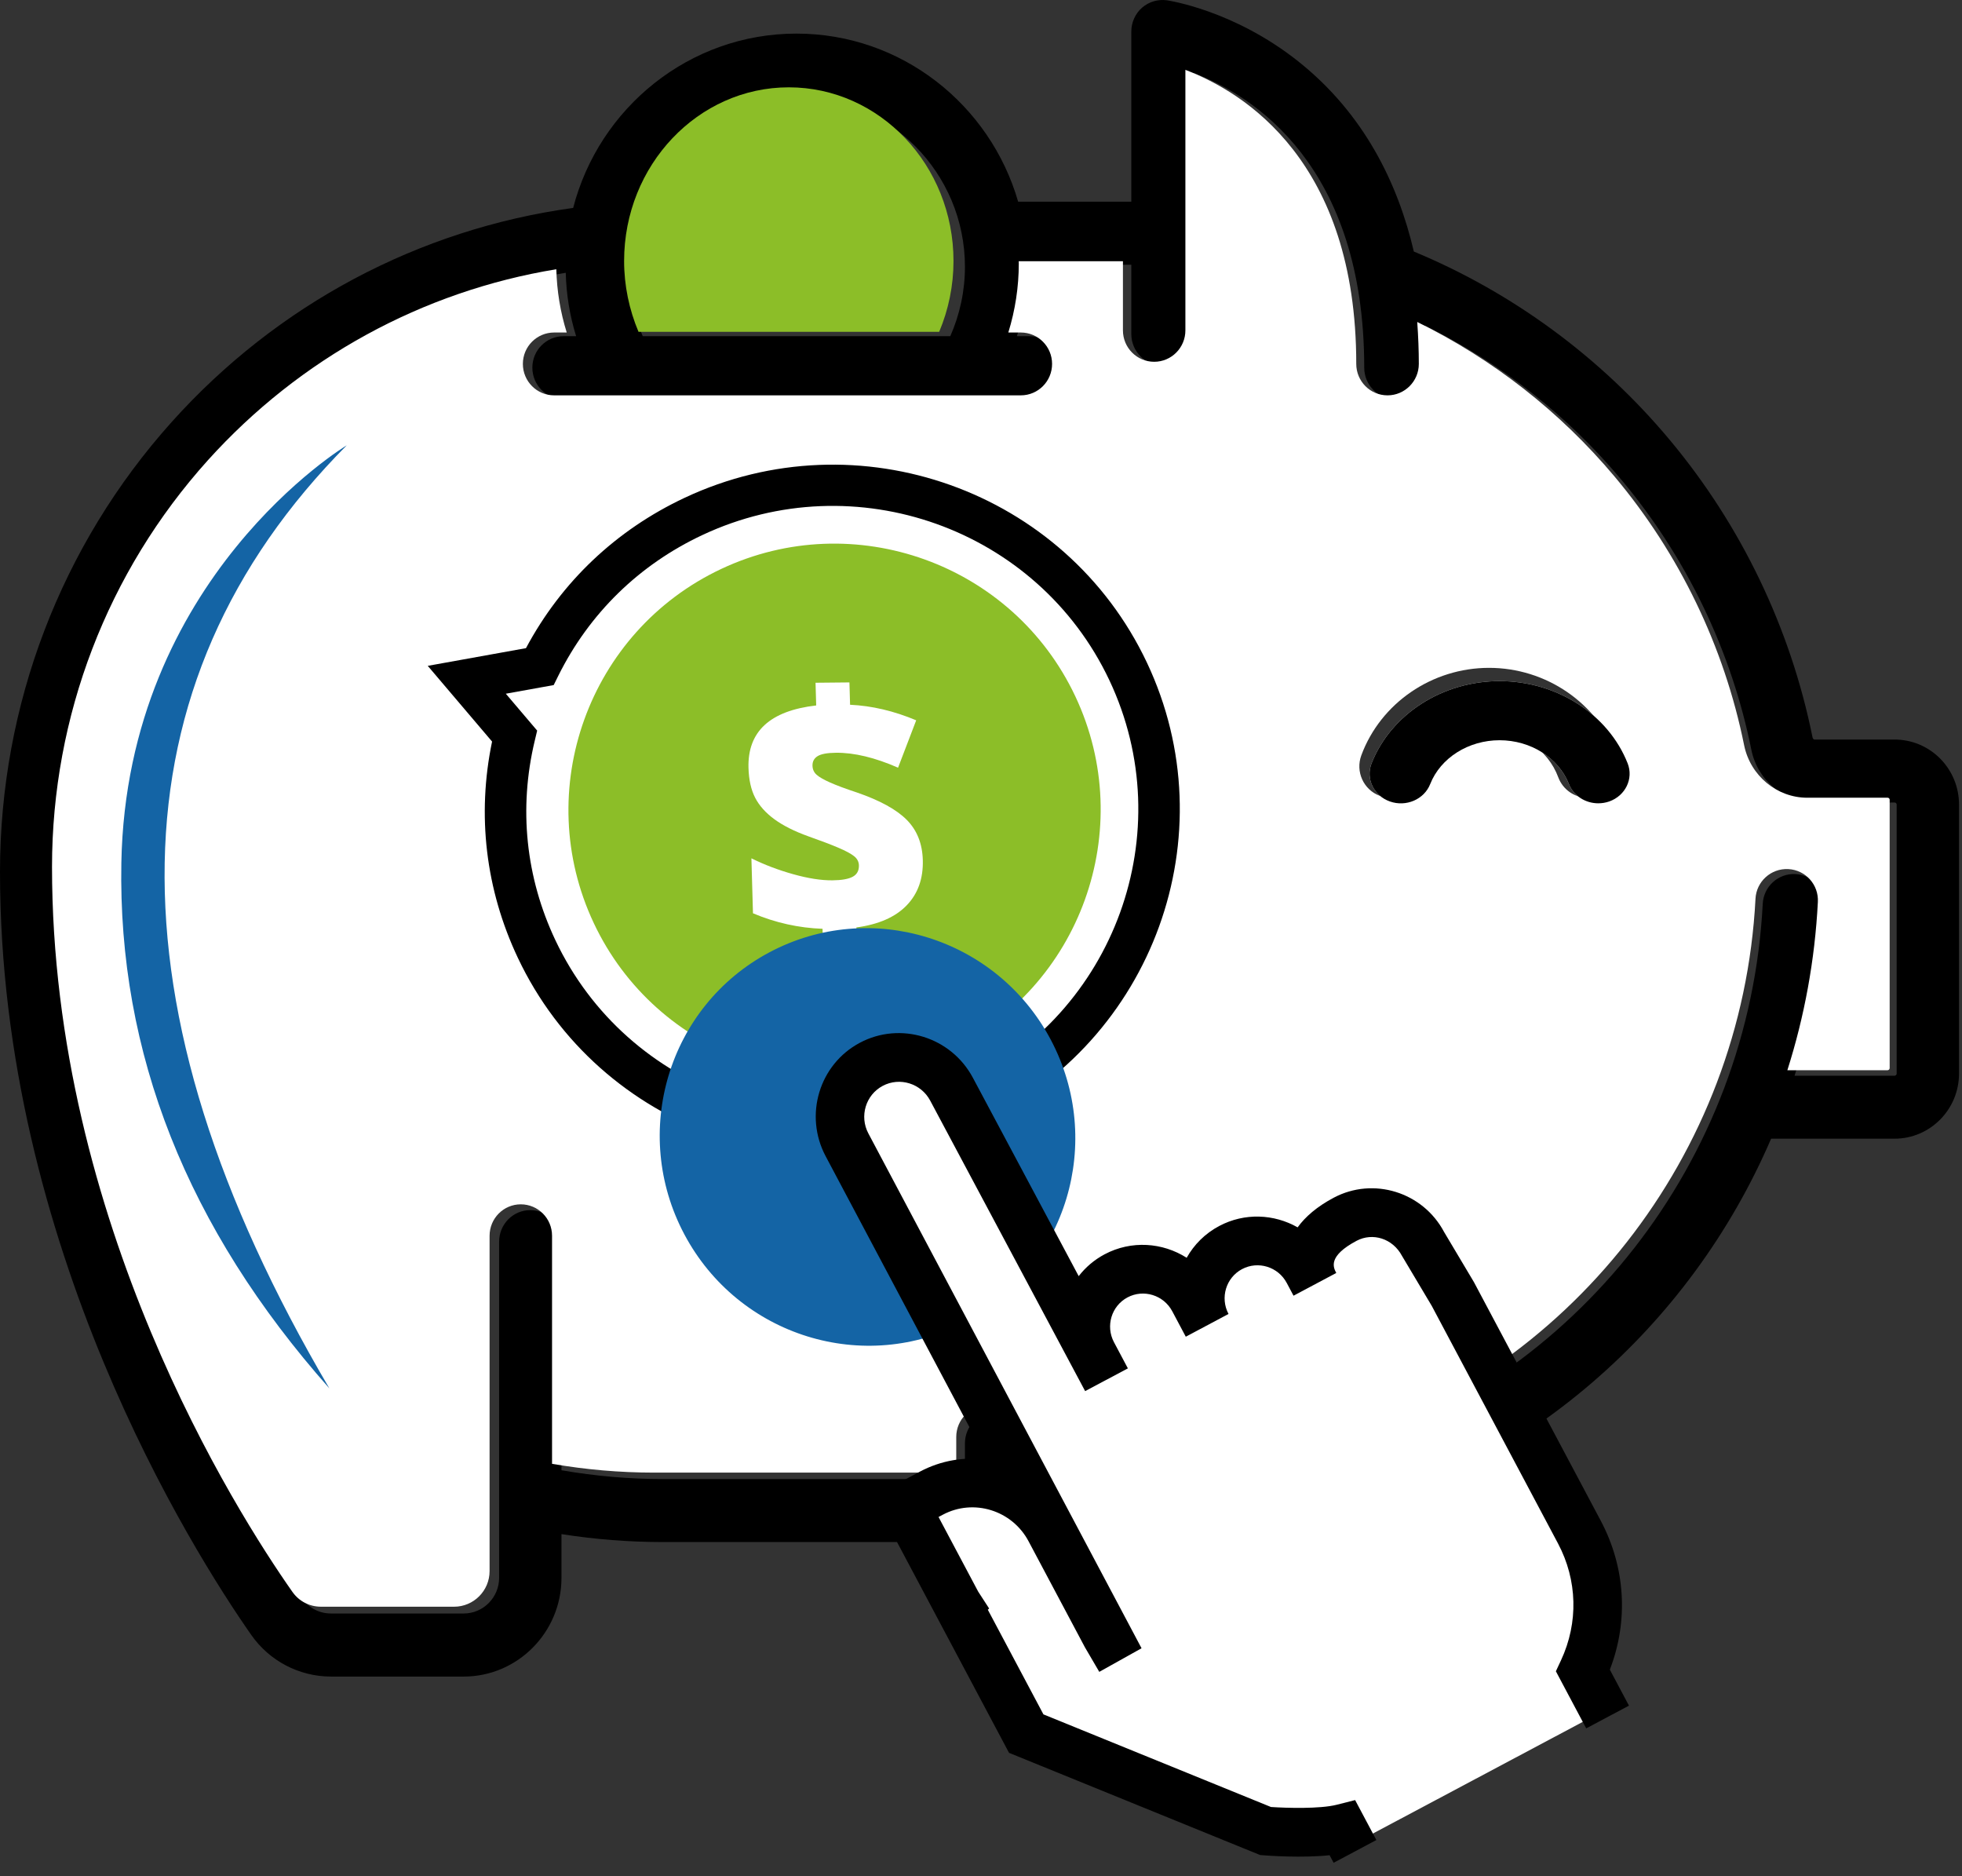 <?xml version="1.0" encoding="UTF-8"?> <svg xmlns="http://www.w3.org/2000/svg" xmlns:xlink="http://www.w3.org/1999/xlink" width="114px" height="109px" viewBox="0 0 114 109" version="1.1"><rect x="0" y="0" width="114" height="109" fill="#333333" stroke="none"/><!-- Generator: Sketch 60 (88103) - https://sketch.com --><title>creditos-personales-y-de-nomina</title><desc>Created with Sketch.</desc><g id="Page-1" stroke="none" stroke-width="1" fill="none" fill-rule="evenodd"><g id="Artboard-Copy-5" transform="translate(-3, -3)"><g id="creditos-personales-y-de-nomina" transform="translate(3, 3)"><g id="Group-22"><g id="Group-10"><g id="Group-17"><path d="M47.661,61.319 L47.661,53.126 C52.166,54.523 53.756,55.788 53.756,57.759 C53.756,59.252 51.25,60.89 47.661,61.319 L47.661,61.319 Z M44,48.325 C39.495,46.934 37.905,45.664 37.905,43.692 C37.905,42.205 40.415,40.566 44,40.132 L44,48.325 Z M47.661,49.349 L47.661,40.132 C51.25,40.566 53.756,42.205 53.756,43.692 C53.756,44.69 54.579,45.497 55.586,45.497 C56.599,45.497 57.417,44.69 57.417,43.692 C57.417,40.006 53.26,37.041 47.661,36.502 L47.661,36.295 C47.661,35.301 46.843,34.495 45.83,34.495 C44.823,34.495 44,35.301 44,36.295 L44,36.502 C38.406,37.041 34.249,40.006 34.249,43.692 C34.249,48.961 39.526,50.862 44,52.102 L44,61.319 C40.415,60.89 37.905,59.252 37.905,57.759 C37.905,56.766 37.087,55.96 36.074,55.96 C35.067,55.96 34.249,56.766 34.249,57.759 C34.249,61.451 38.406,64.415 44,64.95 L44,65.156 C44,66.155 44.823,66.961 45.83,66.961 C46.843,66.961 47.661,66.155 47.661,65.156 L47.661,64.95 C53.26,64.415 57.417,61.451 57.417,57.759 C57.417,52.496 52.14,50.594 47.661,49.349 L47.661,49.349 Z" id="Fill-1" fill="#FFFFFF"></path><path d="M59.432,71.724 L59.432,75.388 C59.432,76.334 58.526,77.107 57.417,77.107 C56.303,77.107 55.402,76.334 55.402,75.388 L55.402,71.724 C55.402,70.774 56.303,70.005 57.417,70.005 C58.526,70.005 59.432,70.774 59.432,71.724" id="Fill-3" fill="#FFFFFF"></path><path d="M94.573,44.347 C94.924,45.24 94.441,46.23 93.5,46.561 C93.291,46.633 93.077,46.667 92.864,46.667 C92.126,46.667 91.434,46.239 91.16,45.548 C90.559,44.025 88.942,43.002 87.13,43.002 C85.325,43.002 83.702,44.025 83.101,45.548 C82.75,46.441 81.702,46.893 80.761,46.561 C79.82,46.23 79.342,45.24 79.693,44.347 C80.822,41.489 83.814,39.568 87.13,39.568 C90.452,39.568 93.444,41.489 94.573,44.347" id="Fill-5" fill="#FFFFFF"></path><path d="M59.432,71.724 L59.432,75.388 C59.432,76.334 58.526,77.107 57.417,77.107 C56.303,77.107 55.402,76.334 55.402,75.388 L55.402,71.724 C55.402,70.774 56.303,70.005 57.417,70.005 C58.526,70.005 59.432,70.774 59.432,71.724" id="Fill-7" fill="#000000"></path><path d="M110.204,62.369 C110.204,62.435 110.148,62.492 110.082,62.492 L104.271,62.492 C105.259,59.37 105.867,56.084 106.039,52.697 C106.095,51.689 105.325,50.829 104.327,50.778 C103.323,50.726 102.472,51.499 102.422,52.507 C101.651,67.461 91.574,80.229 77.56,84.451 L80.093,72.517 C80.301,71.529 79.678,70.552 78.7,70.342 C77.722,70.132 76.754,70.761 76.546,71.749 L72.23,92.096 C72.027,93.043 71.181,93.734 70.223,93.734 L61.747,93.734 C60.612,93.734 59.69,92.802 59.69,91.661 L59.69,83.847 C59.69,82.839 58.879,82.015 57.881,82.015 C56.878,82.015 56.067,82.839 56.067,83.847 L56.067,85.925 L38.547,85.925 C36.556,85.925 34.575,85.751 32.624,85.413 L32.624,72.133 C32.624,71.12 31.813,70.301 30.81,70.301 C29.812,70.301 29.001,71.12 29.001,72.133 L29.001,91.661 C29.001,92.802 28.079,93.734 26.944,93.734 L19.233,93.734 C18.554,93.734 17.946,93.417 17.561,92.864 C14.288,88.186 3.623,71.309 3.623,50.65 C3.623,41.878 6.835,33.47 12.661,26.971 C17.997,21.03 25.11,17.125 32.872,15.846 C32.903,17.099 33.105,18.338 33.475,19.53 L32.746,19.53 C31.742,19.53 30.932,20.35 30.932,21.357 C30.932,22.37 31.742,23.189 32.746,23.189 L59.811,23.189 C60.815,23.189 61.625,22.37 61.625,21.357 C61.625,20.35 60.815,19.53 59.811,19.53 L59.087,19.53 C59.487,18.23 59.695,16.875 59.695,15.503 C59.695,15.457 59.69,15.421 59.69,15.38 L65.734,15.38 L65.734,19.407 C65.734,20.416 66.545,21.234 67.548,21.234 C68.546,21.234 69.357,20.416 69.357,19.407 L69.357,4.234 C72.797,5.549 79.267,9.587 79.267,21.357 C79.267,22.37 80.078,23.189 81.081,23.189 C82.079,23.189 82.895,22.37 82.895,21.357 C82.895,20.585 82.864,19.766 82.804,18.916 C87.176,21.071 91.098,24.147 94.249,27.918 C98.009,32.416 100.608,37.825 101.763,43.567 C102.123,45.338 103.663,46.622 105.426,46.622 L110.082,46.622 C110.092,46.622 110.133,46.622 110.168,46.658 C110.204,46.694 110.204,46.735 110.204,46.745 L110.204,62.369 Z M46.278,5.616 C51.674,5.616 56.067,10.048 56.067,15.503 C56.067,16.895 55.773,18.266 55.216,19.53 L37.346,19.53 C36.789,18.266 36.49,16.895 36.49,15.503 C36.49,10.048 40.883,5.616 46.278,5.616 L46.278,5.616 Z M112.732,44.069 C112.023,43.358 111.08,42.963 110.082,42.963 L105.426,42.963 C105.37,42.963 105.33,42.897 105.315,42.835 C104.038,36.495 101.17,30.523 97.021,25.559 C93.013,20.758 87.875,16.987 82.15,14.613 C81.228,10.677 79.277,6.619 75.432,3.564 C71.713,0.611 67.958,0.043 67.801,0.017 C67.285,-0.054 66.758,0.099 66.357,0.447 C65.962,0.795 65.734,1.302 65.734,1.829 L65.734,11.716 L59.158,11.716 C57.531,6.081 52.374,1.952 46.278,1.952 C40.057,1.952 34.808,6.261 33.303,12.079 C24.34,13.307 16.097,17.693 9.976,24.515 C3.542,31.684 0,40.968 0,50.65 C0,72.389 11.172,90.075 14.597,94.977 C15.656,96.493 17.389,97.398 19.233,97.398 L26.944,97.398 C30.075,97.398 32.624,94.824 32.624,91.661 L32.624,89.123 C34.58,89.43 36.561,89.584 38.547,89.584 L56.067,89.584 L56.067,91.661 C56.067,94.824 58.616,97.398 61.747,97.398 L70.223,97.398 C72.883,97.398 75.219,95.489 75.776,92.864 L76.703,88.479 C88.615,85.546 98.196,77.107 102.908,66.151 L110.082,66.151 C112.144,66.151 113.827,64.457 113.827,62.369 L113.827,46.745 C113.827,45.732 113.436,44.786 112.732,44.069 L112.732,44.069 Z" id="Fill-9" fill="#000000"></path><path d="M54.57,19.277 L37.1,19.277 C36.556,17.986 36.263,16.587 36.263,15.165 C36.263,9.596 40.558,5.073 45.833,5.073 C51.108,5.073 55.402,9.596 55.402,15.165 C55.402,16.587 55.115,17.986 54.57,19.277 Z" id="Fill-11" fill="#8CBE28"></path><path d="M92.874,46.23 C92.666,46.307 92.453,46.343 92.24,46.343 C91.504,46.343 90.814,45.888 90.54,45.154 C89.941,43.535 88.326,42.448 86.519,42.448 C84.718,42.448 83.098,43.535 82.499,45.154 C82.149,46.103 81.104,46.583 80.165,46.23 C79.226,45.879 78.748,44.827 79.099,43.878 C80.225,40.84 83.21,38.798 86.519,38.798 C89.834,38.798 92.819,40.84 93.945,43.878 C94.296,44.827 93.813,45.879 92.874,46.23 L92.874,46.23 Z M59.196,75.686 C59.196,76.693 58.379,77.514 57.379,77.514 C56.374,77.514 55.562,76.693 55.562,75.686 L55.562,71.791 C55.562,70.781 56.374,69.964 57.379,69.964 C58.379,69.964 59.196,70.781 59.196,71.791 L59.196,75.686 Z M109.762,46.378 C109.726,46.343 109.686,46.343 109.675,46.343 L105.011,46.343 C103.244,46.343 101.701,45.061 101.341,43.295 C100.184,37.567 97.58,32.171 93.813,27.684 C90.656,23.922 86.728,20.853 82.347,18.704 C82.408,19.552 82.439,20.369 82.439,21.14 C82.439,22.15 81.621,22.967 80.621,22.967 C79.616,22.967 78.804,22.15 78.804,21.14 C78.804,9.398 72.322,5.37 68.876,4.058 L68.876,19.194 C68.876,20.2 68.064,21.017 67.064,21.017 C66.059,21.017 65.247,20.2 65.247,19.194 L65.247,15.177 L59.191,15.177 C59.191,15.217 59.196,15.253 59.196,15.299 C59.196,16.668 58.988,18.02 58.587,19.317 L59.313,19.317 C60.318,19.317 61.13,20.134 61.13,21.14 C61.13,22.15 60.318,22.967 59.313,22.967 L32.198,22.967 C31.193,22.967 30.381,22.15 30.381,21.14 C30.381,20.134 31.193,19.317 32.198,19.317 L32.929,19.317 C32.558,18.127 32.355,16.892 32.325,15.641 C24.549,16.917 17.422,20.812 12.077,26.739 C6.24,33.223 3.022,41.61 3.022,50.361 C3.022,70.969 13.707,87.806 16.986,92.472 C17.371,93.023 17.98,93.34 18.661,93.34 L26.386,93.34 C27.523,93.34 28.447,92.411 28.447,91.272 L28.447,71.791 C28.447,70.781 29.259,69.964 30.259,69.964 C31.264,69.964 32.076,70.781 32.076,71.791 L32.076,85.039 C34.03,85.376 36.015,85.55 38.01,85.55 L55.562,85.55 L55.562,83.477 C55.562,82.471 56.374,81.65 57.379,81.65 C58.379,81.65 59.191,82.471 59.191,83.477 L59.191,91.272 C59.191,92.411 60.115,93.34 61.252,93.34 L69.744,93.34 C70.703,93.34 71.551,92.651 71.754,91.706 L76.078,71.408 C76.287,70.424 77.256,69.795 78.236,70.005 C79.215,70.214 79.84,71.189 79.632,72.174 L77.094,84.08 C91.133,79.868 101.229,67.13 102.001,52.214 C102.052,51.208 102.904,50.437 103.909,50.489 C104.909,50.539 105.681,51.397 105.625,52.403 C105.452,55.782 104.843,59.06 103.853,62.173 L109.675,62.173 C109.741,62.173 109.797,62.117 109.797,62.051 L109.797,46.465 C109.797,46.455 109.797,46.414 109.762,46.378 L109.762,46.378 Z" id="Fill-13" fill="#FFFFFF"></path><path d="M93.5,46.561 C93.291,46.633 93.077,46.667 92.864,46.667 C92.126,46.667 91.434,46.239 91.16,45.548 C90.559,44.026 88.942,43.003 87.13,43.003 C85.325,43.003 83.702,44.026 83.101,45.548 C82.75,46.441 81.702,46.893 80.761,46.561 C79.82,46.23 79.342,45.24 79.693,44.347 C80.822,41.489 83.814,39.568 87.13,39.568 C90.452,39.568 93.444,41.489 94.573,44.347 C94.924,45.24 94.441,46.23 93.5,46.561" id="Fill-15" fill="#000000"></path></g><g id="Group-4-Copy-3" transform="translate(23.168, 22.32)"><path d="M16.59,40.145 L17.137,40.405 C20.785,42.142 24.79,42.569 28.719,41.641 C38.206,39.4 44.112,29.81 41.885,20.265 C39.658,10.719 30.128,4.776 20.64,7.016 C11.152,9.257 5.245,18.847 7.473,28.393 C8.396,32.347 10.559,35.766 13.728,38.28 L14.203,38.656 L14.115,41.481 L16.59,40.145 Z M29.266,43.988 C25.003,44.995 20.66,44.597 16.668,42.84 L11.589,45.581 L11.77,39.785 C8.428,36.97 6.142,33.234 5.141,28.944 C2.611,18.104 9.318,7.214 20.092,4.669 C30.866,2.124 41.689,8.873 44.218,19.713 C46.747,30.553 40.04,41.443 29.266,43.988 L29.266,43.988 Z" id="Fill-13" fill="#000000" transform="translate(24.679, 24.857) rotate(78) translate(-24.679, -24.857) "></path><path d="M28.856,39.774 C20.557,41.723 12.22,36.556 10.272,28.255 C8.324,19.954 13.491,11.615 21.791,9.666 C30.089,7.716 38.426,12.884 40.373,21.185 C42.321,29.486 37.154,37.825 28.856,39.774" id="Fill-14" fill="#8CBE28" transform="translate(25.323, 24.72) rotate(78) translate(-25.323, -24.72) "></path><path d="M21.6,30.379 C20.42,29.64 19.403,28.706 18.55,27.578 L20.068,24.767 C20.529,25.461 21.075,26.131 21.707,26.778 C22.338,27.424 22.938,27.908 23.507,28.229 C23.977,28.494 24.352,28.63 24.633,28.637 C24.914,28.644 25.128,28.513 25.274,28.242 C25.375,28.056 25.381,27.853 25.294,27.635 C25.206,27.416 25.023,27.121 24.744,26.751 C24.464,26.379 24.075,25.902 23.576,25.319 C23.017,24.658 22.611,24.041 22.359,23.468 C22.106,22.894 21.992,22.348 22.016,21.828 C22.041,21.309 22.218,20.744 22.547,20.134 C23.051,19.203 23.736,18.64 24.606,18.445 C25.475,18.25 26.529,18.421 27.768,18.958 L28.395,17.797 L30.11,18.765 L29.493,19.908 C30.559,20.59 31.518,21.491 32.369,22.611 L30.08,24.468 C29.211,23.286 28.312,22.433 27.384,21.91 C26.942,21.661 26.602,21.541 26.363,21.55 C26.123,21.559 25.946,21.67 25.83,21.885 C25.73,22.071 25.711,22.261 25.775,22.456 C25.84,22.651 25.992,22.913 26.232,23.243 C26.472,23.574 26.823,23.998 27.285,24.516 C28.215,25.585 28.787,26.528 29.002,27.345 C29.217,28.162 29.098,28.991 28.643,29.832 C28.131,30.78 27.421,31.385 26.512,31.645 C25.603,31.906 24.547,31.789 23.343,31.295 L22.462,32.93 L20.746,31.962 L21.6,30.379 Z" id="Fill-15" fill="#FFFFFF" transform="translate(25.46, 25.364) rotate(-30) translate(-25.46, -25.364) "></path></g><path d="M9.569,50.121 C9.4,59.354 12.59,69.532 19.139,80.658 C10.877,71.345 6.848,61.166 7.051,50.121 C7.356,33.553 20.146,25.871 20.146,25.871 C13.265,32.805 9.739,40.889 9.569,50.121 Z" id="Path-8" fill="#1464A5"></path></g></g><path d="M50.404,78.196 C43.747,78.197 38.352,72.759 38.353,66.051 C38.355,59.344 43.752,53.905 50.409,53.903 C57.066,53.902 62.461,59.339 62.46,66.046 C62.459,72.754 57.061,78.195 50.404,78.196 Z" id="Fill-1-Copy" fill="#1464A5" transform="translate(50.407, 66.05) rotate(-28) translate(-50.407, -66.05) "></path><path d="M82.476,108.622 L82.476,105.576 C84.657,103.934 86.071,101.322 86.072,98.368 L86.075,82.736 L85.91,79.283 C85.91,77.433 84.422,75.932 82.586,75.932 C80.75,75.933 79.261,76.596 79.261,78.445 L79.261,77.608 C79.261,75.759 77.774,74.259 75.937,74.26 C74.104,74.26 72.615,75.76 72.614,77.609 L72.615,75.934 C72.615,74.087 71.125,72.585 69.29,72.586 C67.455,72.586 65.968,74.088 65.968,75.936 L65.967,77.654 C65.968,76.845 65.941,58.525 65.941,58.525 C65.942,56.614 64.399,55.058 62.501,55.058 C60.601,55.058 59.062,56.615 59.062,58.526 L59.036,92.382 L58.968,90.732 L58.969,83.809 C58.97,80.982 56.701,78.694 53.891,78.695 L52.201,78.695 C52.127,78.695 52.271,78.701 52.201,78.707 L52.2,85.111 C52.209,85.112 52.187,85.113 52.2,85.116 L52.198,93.615 L61.82,105.142 C61.82,105.142 64.315,106.735 65.852,107.111 L65.851,108.626" id="Fill-12-Copy" fill="#FFFFFF" transform="translate(69.127, 81.842) rotate(-28) translate(-69.127, -81.842) "></path><path d="M83.474,109.246 L80.661,109.246 L80.662,105.49 L81.227,105.065 C83.152,103.614 84.256,101.401 84.257,98.992 L84.26,83.36 L84.096,79.975 C84.095,78.84 83.235,77.973 82.177,77.973 C80.267,77.974 80.259,78.708 80.259,79.065 L80.259,79.069 L77.446,79.069 L77.446,78.232 C77.447,77.166 76.587,76.301 75.529,76.301 C74.473,76.301 73.613,77.167 73.613,78.232 L70.8,78.233 L70.8,76.558 C70.8,75.493 69.94,74.627 68.882,74.627 C67.825,74.627 66.967,75.494 66.966,76.559 L66.966,78.276 L66.966,78.278 L64.153,78.278 C64.153,77.469 64.127,59.151 64.127,59.151 C64.127,58.018 63.214,57.099 62.092,57.099 C60.972,57.1 60.06,58.019 60.06,59.149 L60.034,93.007 L57.222,93.065 L57.155,91.415 L57.155,84.433 C57.155,82.394 55.508,80.736 53.483,80.736 L53.199,80.736 L53.198,85.648 L53.299,86.81 L53.198,86.836 L53.197,93.722 L62.345,104.681 C63.109,105.153 64.791,106.116 65.777,106.358 L66.85,106.621 L66.85,109.249 L64.037,109.25 L64.037,108.753 C62.514,108.136 60.88,107.104 60.659,106.963 L60.475,106.845 L50.383,94.756 L50.386,80.578 L50.305,80.568 L50.387,78.91 L50.387,78.022 L50.441,78.018 L50.447,77.903 L53.483,77.901 C54.879,77.901 56.173,78.347 57.232,79.105 L57.247,59.149 C57.248,56.457 59.421,54.265 62.093,54.265 C64.766,54.264 66.94,56.455 66.94,59.148 C66.94,59.148 66.95,66.597 66.958,72.205 C67.546,71.94 68.198,71.792 68.882,71.792 C70.644,71.792 72.184,72.767 72.998,74.209 C73.73,73.739 74.599,73.466 75.53,73.466 C77.205,73.466 78.68,74.348 79.52,75.675 C80.205,75.34 81.081,75.139 82.178,75.139 C84.787,75.138 86.909,77.277 86.908,79.906 L87.072,83.291 L87.07,98.991 C87.069,102.059 85.768,104.894 83.475,106.879 L83.474,109.246 Z" id="Fill-13-Copy" fill="#000000" transform="translate(68.689, 81.757) rotate(-28) translate(-68.689, -81.757) "></path></g></g></g></svg> 